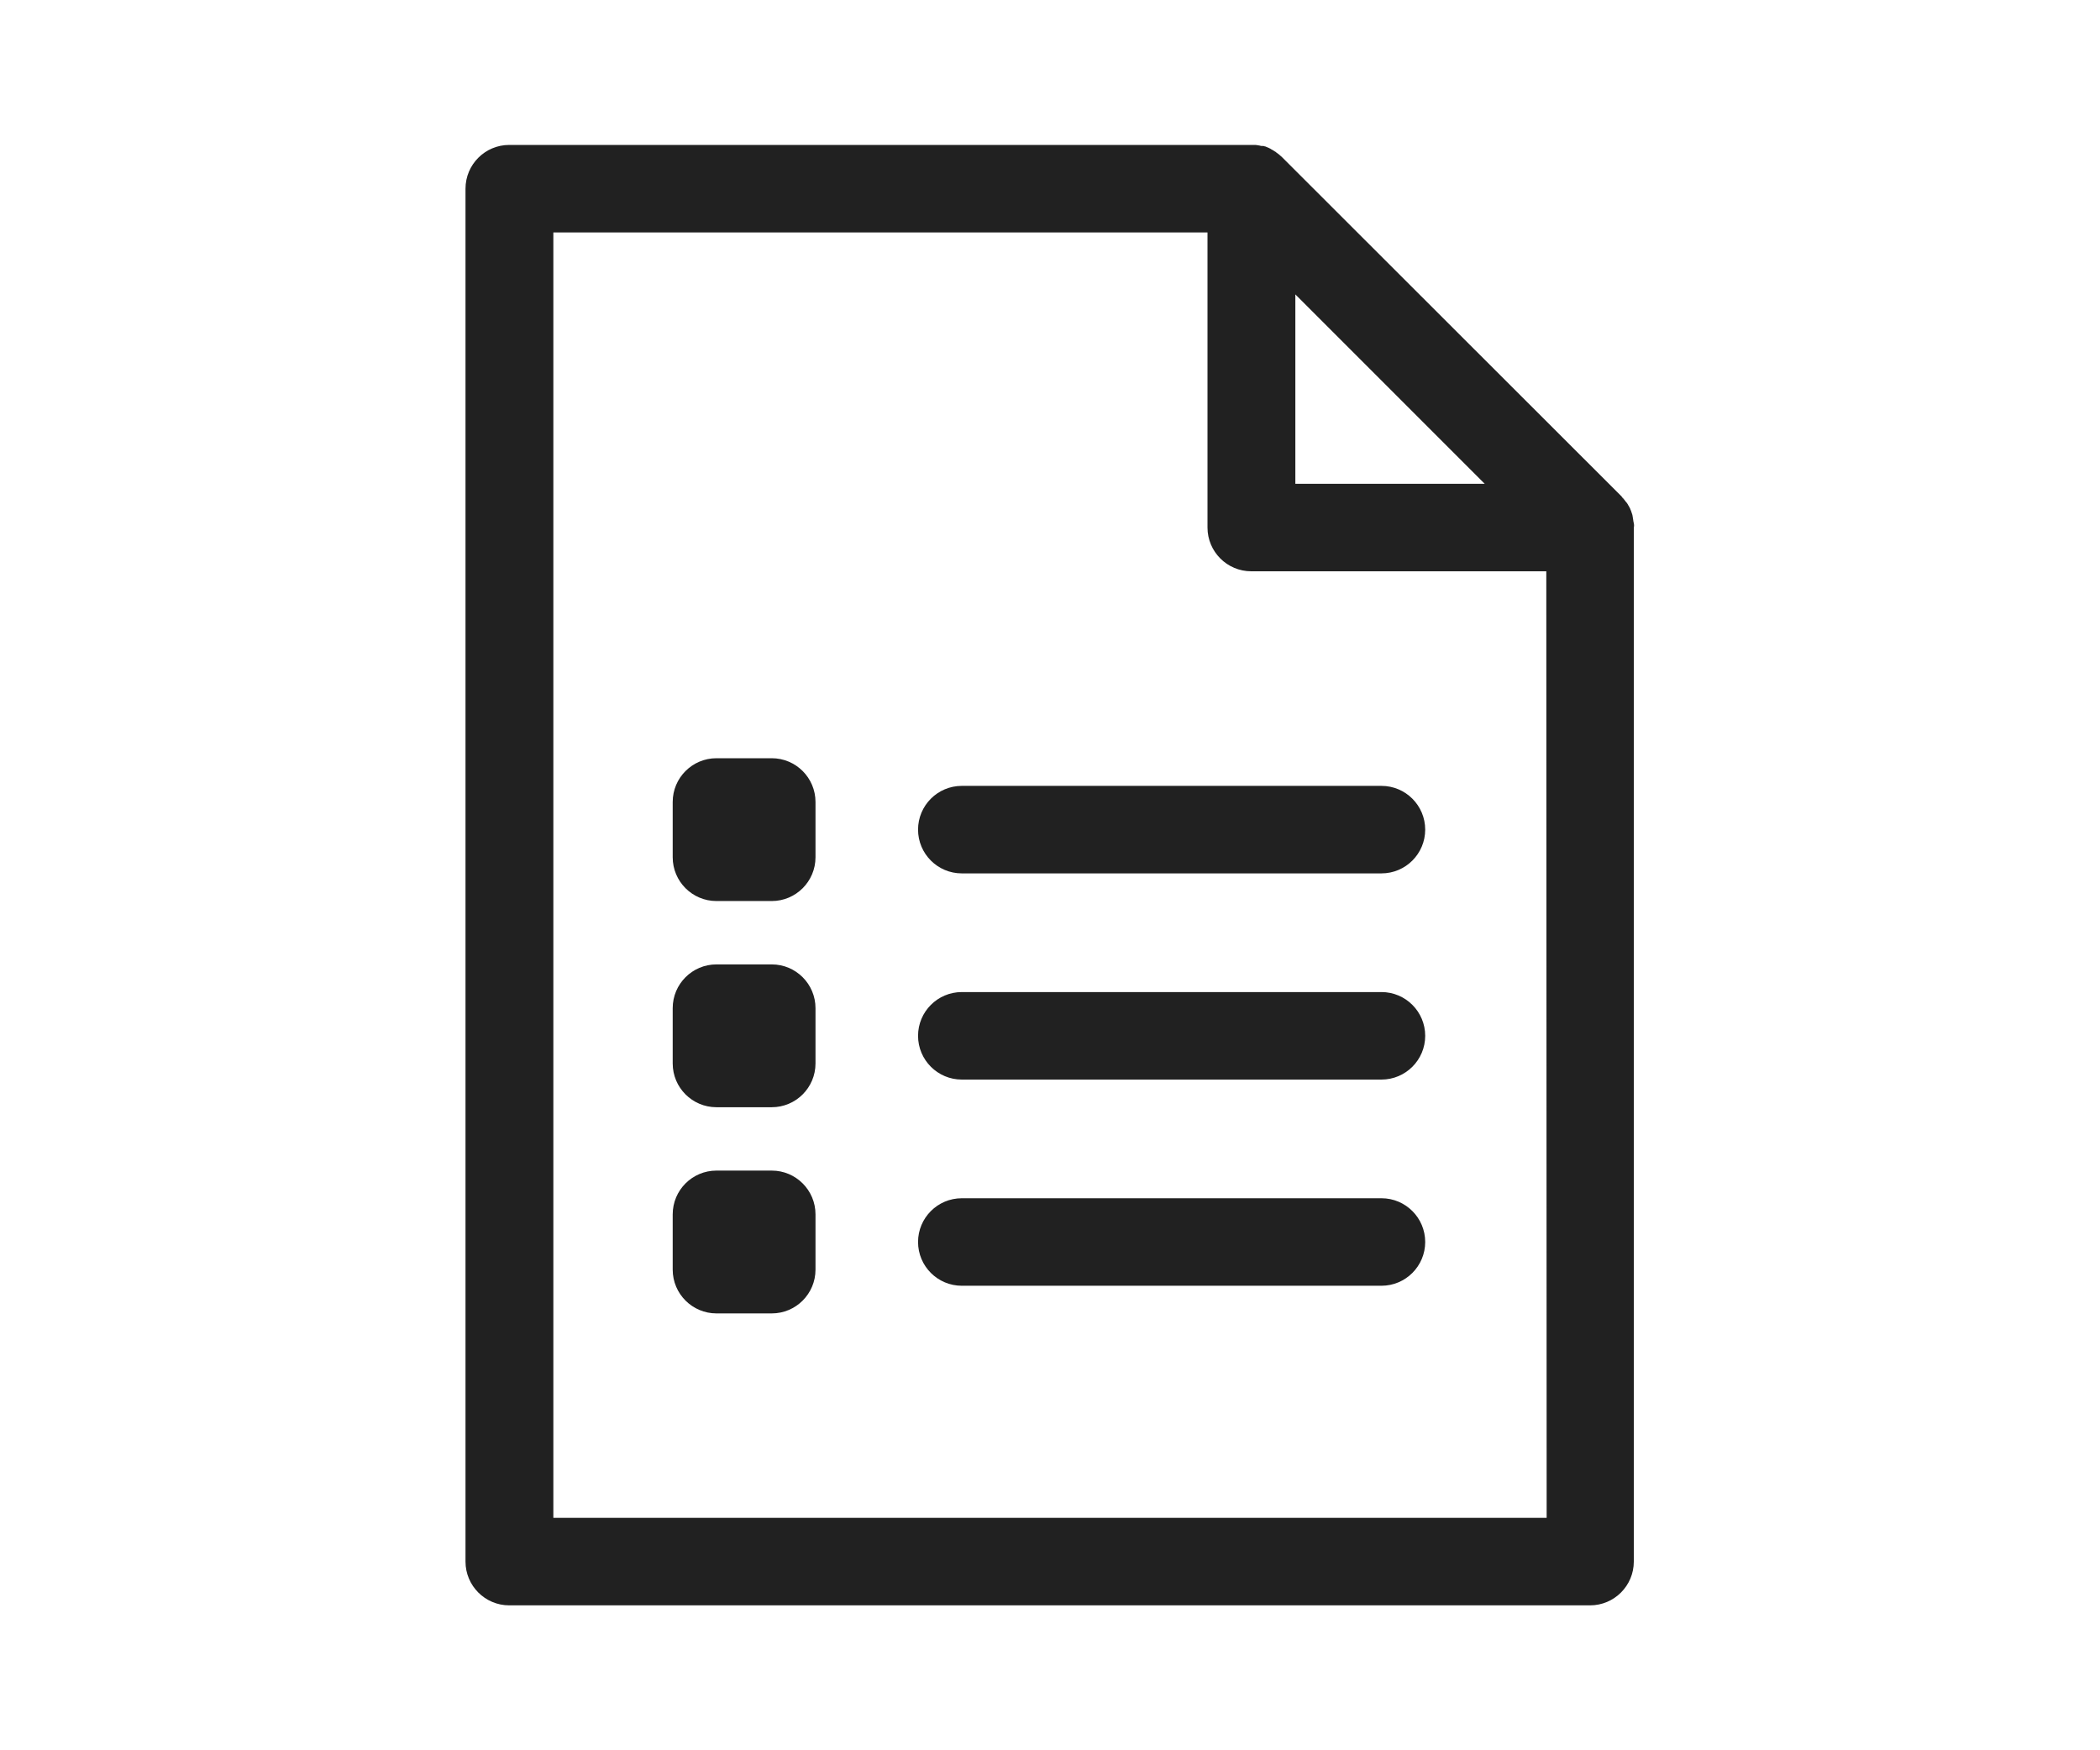 <?xml version="1.0" encoding="utf-8"?>
<!-- Generator: Adobe Illustrator 25.3.1, SVG Export Plug-In . SVG Version: 6.00 Build 0)  -->
<svg version="1.1" id="Layer_1" xmlns="http://www.w3.org/2000/svg" xmlns:xlink="http://www.w3.org/1999/xlink" x="0px" y="0px"
	 viewBox="0 0 60 50" style="enable-background:new 0 0 60 50;" xml:space="preserve">
<style type="text/css">
	.st0{fill:#212121;}
</style>
<path class="st0" d="M46.68,14.95c0-0.02-0.01-0.04-0.01-0.05c0-0.02-0.01-0.05-0.01-0.07c0-0.02-0.01-0.04-0.01-0.06
	s-0.01-0.04-0.01-0.06c-0.01-0.02-0.01-0.04-0.02-0.06c-0.01-0.02-0.01-0.04-0.02-0.06c-0.01-0.02-0.02-0.04-0.02-0.05
	c-0.01-0.02-0.02-0.04-0.03-0.06s-0.02-0.03-0.03-0.05s-0.02-0.04-0.03-0.05c-0.01-0.02-0.03-0.04-0.04-0.05
	c-0.01-0.01-0.02-0.03-0.03-0.04c-0.02-0.03-0.05-0.06-0.08-0.09c0,0,0,0,0-0.01l-9.7-9.69c0,0,0,0-0.01-0.01
	c-0.03-0.03-0.06-0.05-0.09-0.08c-0.01-0.01-0.03-0.02-0.04-0.03c-0.02-0.01-0.04-0.03-0.05-0.04c-0.02-0.01-0.04-0.02-0.05-0.03
	c-0.02-0.01-0.03-0.02-0.05-0.03s-0.04-0.02-0.05-0.03c-0.02-0.01-0.04-0.02-0.06-0.03s-0.03-0.01-0.05-0.02
	c-0.02-0.01-0.04-0.02-0.06-0.02c-0.02-0.01-0.03-0.01-0.05-0.01c-0.03,0-0.06,0-0.08-0.01c-0.02,0-0.04-0.01-0.06-0.01
	s-0.04-0.01-0.07-0.01s-0.06,0-0.09,0c-0.01,0-0.02,0-0.03,0h-21.2c-0.69,0-1.25,0.56-1.25,1.25v39.22c0,0.69,0.56,1.25,1.25,1.25
	h30.88c0.69,0,1.25-0.56,1.25-1.25V15.07C46.69,15.03,46.69,14.99,46.68,14.95z M37.01,8.41l5.41,5.41h-5.41V8.41z M44.19,43.36
	H15.81V6.64H34.5v8.43c0,0.69,0.56,1.25,1.25,1.25h8.43L44.19,43.36L44.19,43.36z M23.3,22.91v1.58c0,0.69-0.56,1.25-1.25,1.25
	h-1.58c-0.69,0-1.25-0.56-1.25-1.25v-1.58c0-0.69,0.56-1.25,1.25-1.25h1.58C22.74,21.66,23.3,22.22,23.3,22.91z M27.48,22.45h11.99
	c0.69,0,1.25,0.56,1.25,1.25s-0.56,1.25-1.25,1.25H27.48c-0.69,0-1.25-0.56-1.25-1.25S26.79,22.45,27.48,22.45z M23.3,28.8v1.58
	c0,0.69-0.56,1.25-1.25,1.25h-1.58c-0.69,0-1.25-0.56-1.25-1.25V28.8c0-0.69,0.56-1.25,1.25-1.25h1.58
	C22.74,27.55,23.3,28.11,23.3,28.8z M40.72,29.59c0,0.69-0.56,1.25-1.25,1.25H27.48c-0.69,0-1.25-0.56-1.25-1.25
	s0.56-1.25,1.25-1.25h11.99C40.16,28.34,40.72,28.9,40.72,29.59z M23.3,34.69v1.58c0,0.69-0.56,1.25-1.25,1.25h-1.58
	c-0.69,0-1.25-0.56-1.25-1.25v-1.58c0-0.69,0.56-1.25,1.25-1.25h1.58C22.74,33.44,23.3,34,23.3,34.69z M40.72,35.48
	c0,0.69-0.56,1.25-1.25,1.25H27.48c-0.69,0-1.25-0.56-1.25-1.25s0.56-1.25,1.25-1.25h11.99C40.16,34.23,40.72,34.79,40.72,35.48z"/>
</svg>

